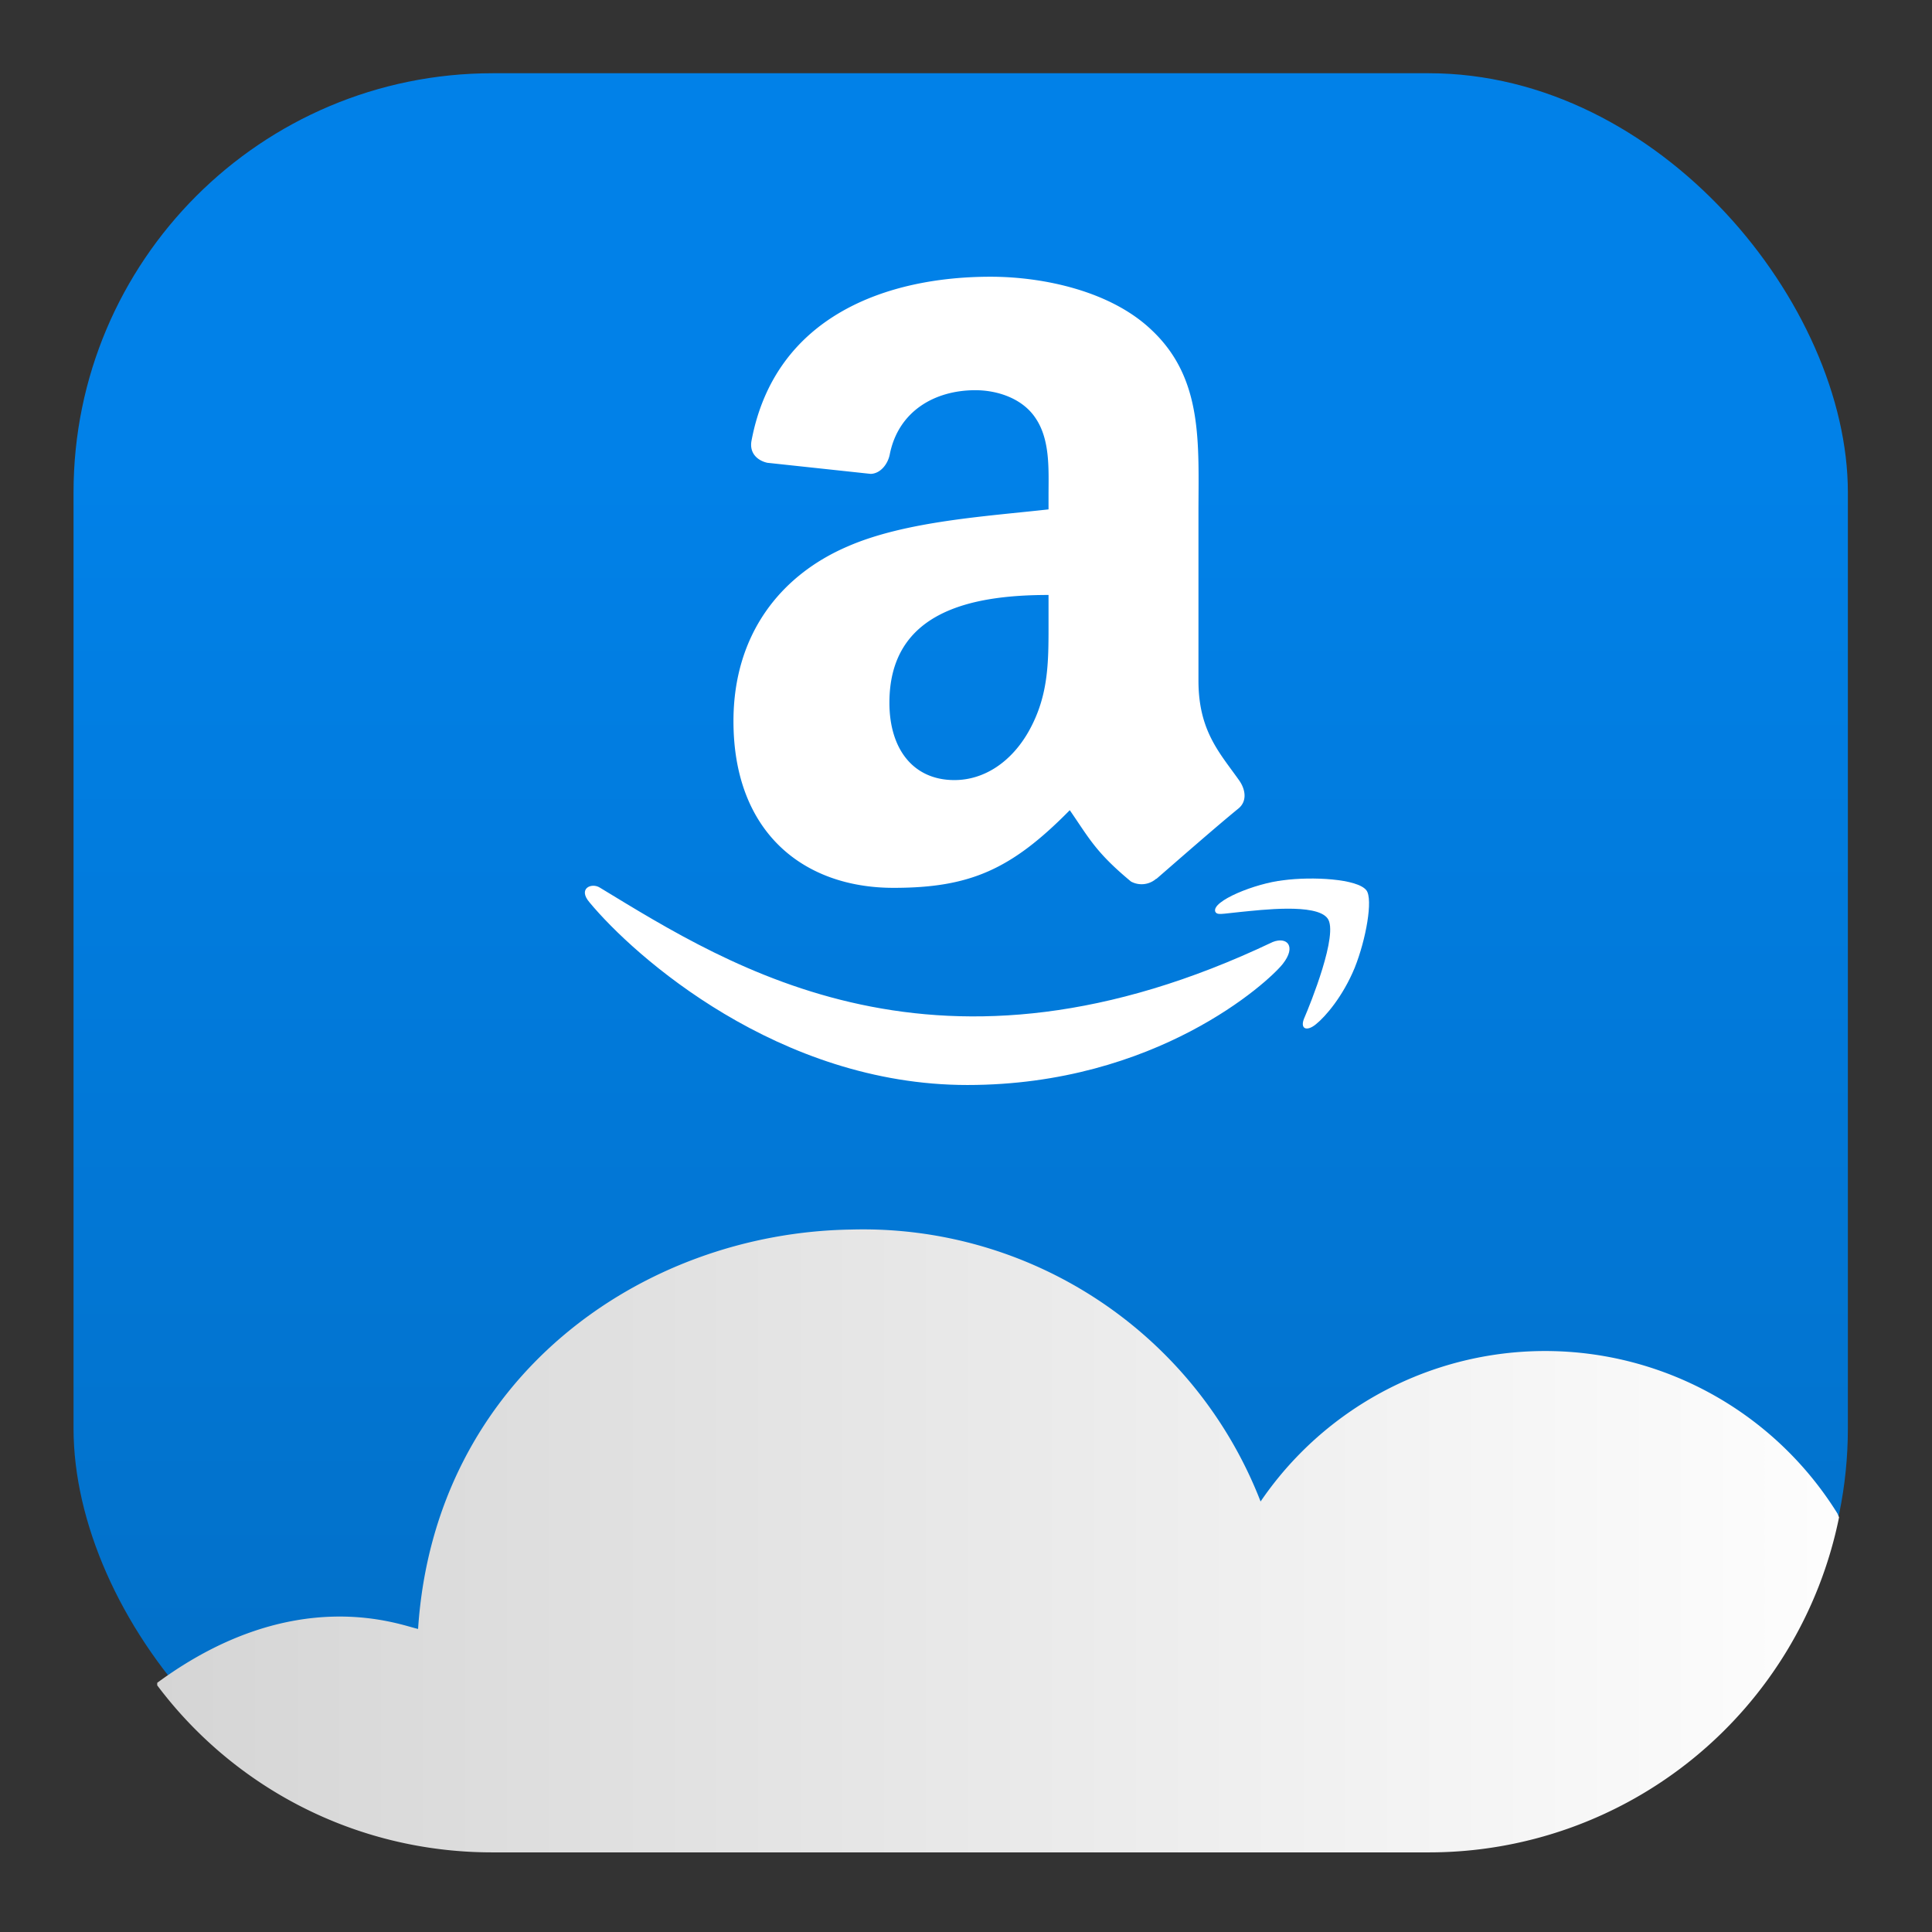 <svg viewBox="0 0 128 128" xmlns="http://www.w3.org/2000/svg"><rect x="0" y="0" width="128" height="128" fill="#333333" stroke="none"/><linearGradient id="a" gradientUnits="userSpaceOnUse" x1="437.47" x2="966.57" y1="1142.16" y2="1142.16"><stop offset="0" stop-color="#d5d5d5"/><stop offset="1" stop-color="#fdfdfd"/></linearGradient><linearGradient id="b" gradientUnits="userSpaceOnUse" x1="684.21" x2="684.21" y1="1223.5" y2="805.64"><stop offset="0" stop-color="#026fc6"/><stop offset="1" stop-color="#0181e8"/></linearGradient><g fill-rule="evenodd" transform="matrix(.21 0 0 .21 -81.9 -138.2)"><rect fill="url(#b)" height="559.78" rx="132.23" width="559.78" x="413.2" y="681.2"/><path d="m658.8 1046c-66.4.9-131.7 47-136.9 126-5.2-1-38.8-15-82.3 17v.8c24 32 62.4 52.7 105.7 52.7h295.3a132 132 0 0 0 129.6-105.7l-.5-1.2a108.6 108.6 0 0 0 -182-3.8 134.5 134.5 0 0 0 -129-85.8z" fill="url(#a)"/><g fill="#fff"><path d="m791.5 955.3c-105.2 50.1-170.5 8.2-212.3-17.2-2.6-1.6-7 .3-3.2 4.7 14 16.9 59.6 57.6 119.2 57.6s95-32.5 99.5-38.2c4.4-5.6 1.3-8.7-3.2-6.9zm29.6-16.3c-2.8-3.7-17.2-4.4-26.2-3.2-9 1-22.7 6.6-21.5 9.9.6 1.2 1.9.7 8 .1 6.3-.6 23.8-2.8 27.4 2 3.7 4.7-5.6 27.5-7.2 31.2-1.7 3.7.6 4.7 3.6 2.2 3-2.4 8.5-8.8 12.2-17.8 3.6-9 5.8-21.6 3.7-24.4z" fill-rule="nonzero"/><path d="m720.8 853.1c0 13.2.3 24.1-6.3 35.8-5.4 9.5-13.9 15.3-23.4 15.3-13 0-20.5-9.8-20.5-24.4 0-28.8 25.8-34 50.2-34zm34 82.2a7 7 0 0 1 -8 .9c-11.2-9.3-13.2-13.7-19.3-22.5-18.5 18.8-31.6 24.5-55.6 24.5-28.4 0-50.5-17.5-50.5-52.6 0-27.3 14.8-46 36-55.1 18.3-8 43.8-9.5 63.4-11.7v-4.4c0-8 .6-17.5-4.1-24.4-4.1-6.2-12-8.8-19-8.8-12.8 0-24.3 6.6-27 20.3-.6 3-2.9 6-6 6.1l-32.6-3.5c-2.8-.6-5.8-2.8-5-7 7.5-39.7 43.3-51.7 75.4-51.7 16.4 0 37.8 4.4 50.8 16.8 16.4 15.4 14.8 35.8 14.8 58v52.6c0 15.8 6.6 22.7 12.7 31.3 2.2 3 2.7 6.7 0 9-7 5.7-19.2 16.4-26 22.3"/></g></g></svg>